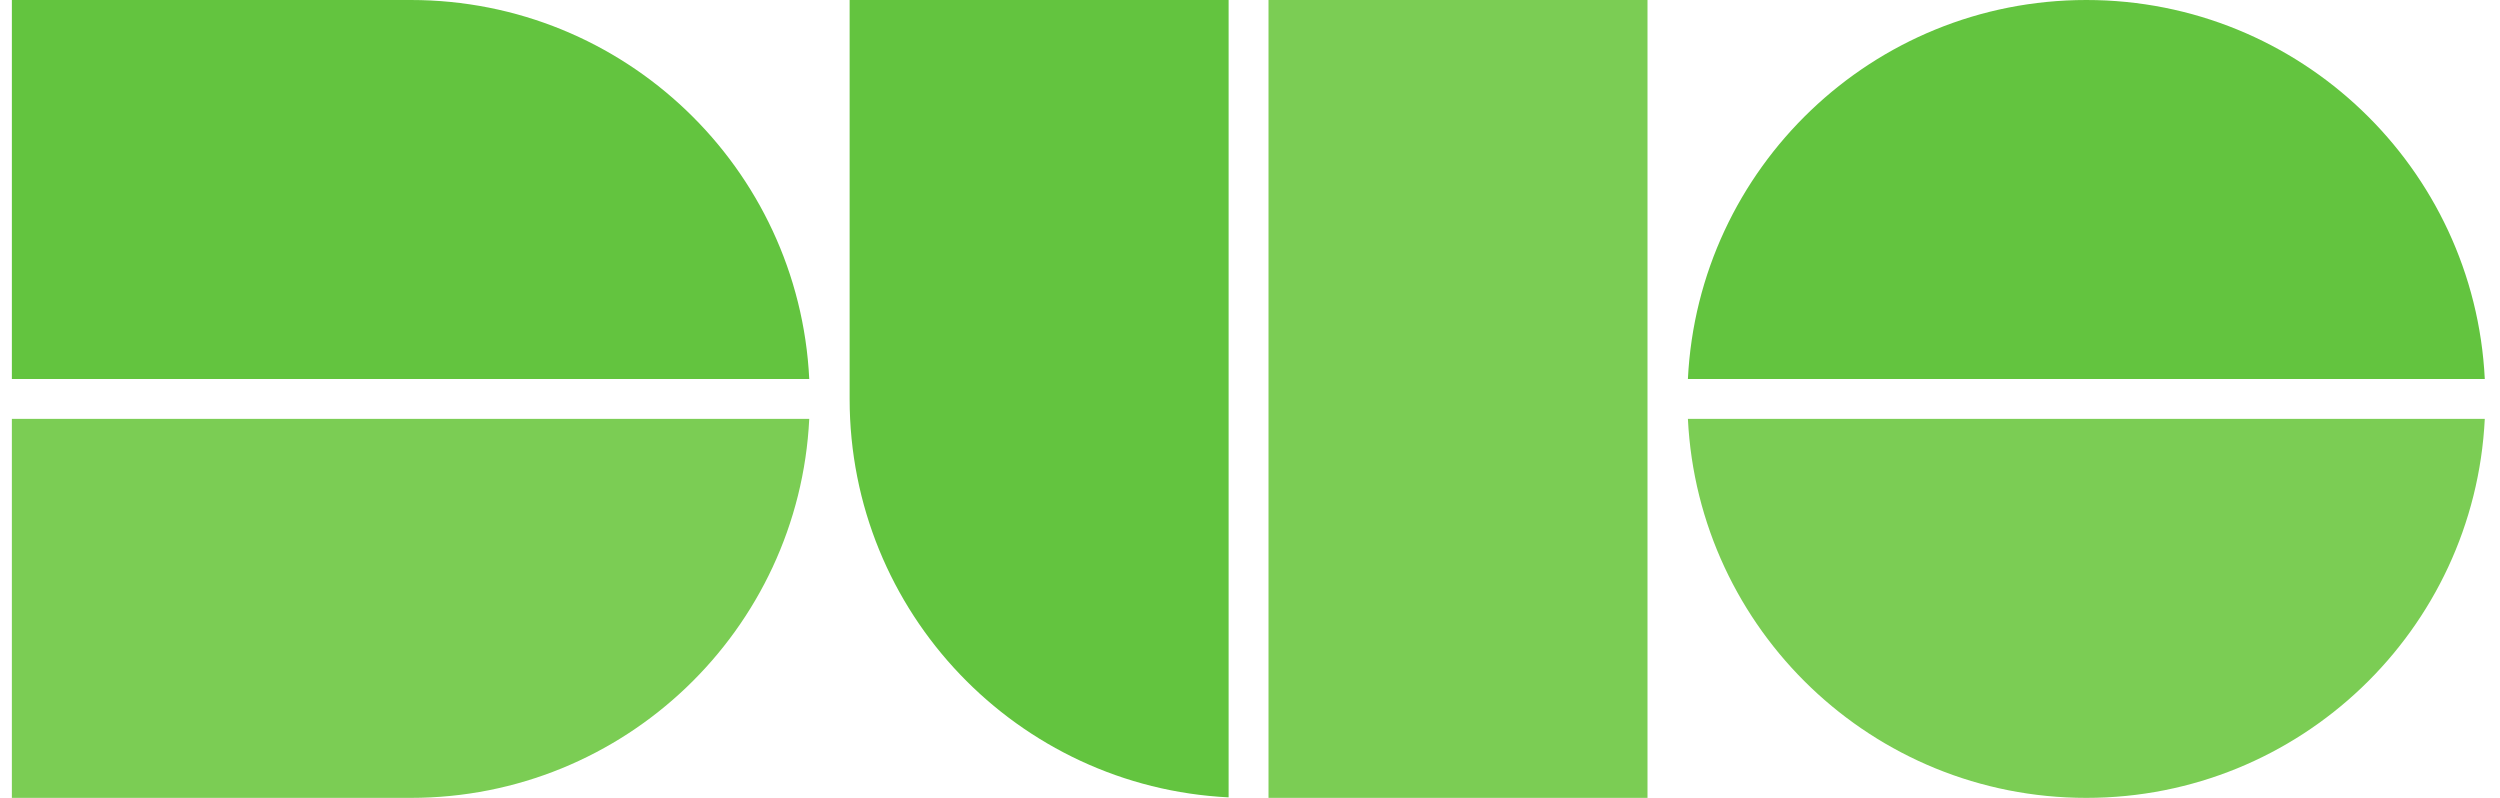 <svg xmlns="http://www.w3.org/2000/svg" width="94" height="30" viewBox="0 0 94 30" fill="none"><path d="M15.446 30H0.446V15.75H30.428C30.037 23.686 23.479 30 15.446 30Z" fill="#7BCD54"></path><path d="M15.446 9.91067e-06H0.446V14.25H30.428C30.037 6.314 23.479 9.91067e-06 15.446 9.91067e-06Z" fill="#63C43F"></path><path d="M78.446 9.91067e-06C70.413 9.91067e-06 63.856 6.314 63.465 14.25H93.428C93.037 6.314 86.479 9.91067e-06 78.446 9.91067e-06Z" fill="#63C43F"></path><path d="M78.446 30C70.413 30 63.856 23.686 63.465 15.75H93.428C93.037 23.686 86.479 30 78.446 30Z" fill="#7BCD54"></path><path d="M31.946 2.34577e-05V15C31.946 23.033 38.261 29.59 46.196 29.981V2.34577e-05H31.946Z" fill="#63C43F"></path><path d="M61.946 30H47.696V-1.63494e-05H61.946V15V30Z" fill="#7BCD54"></path></svg>